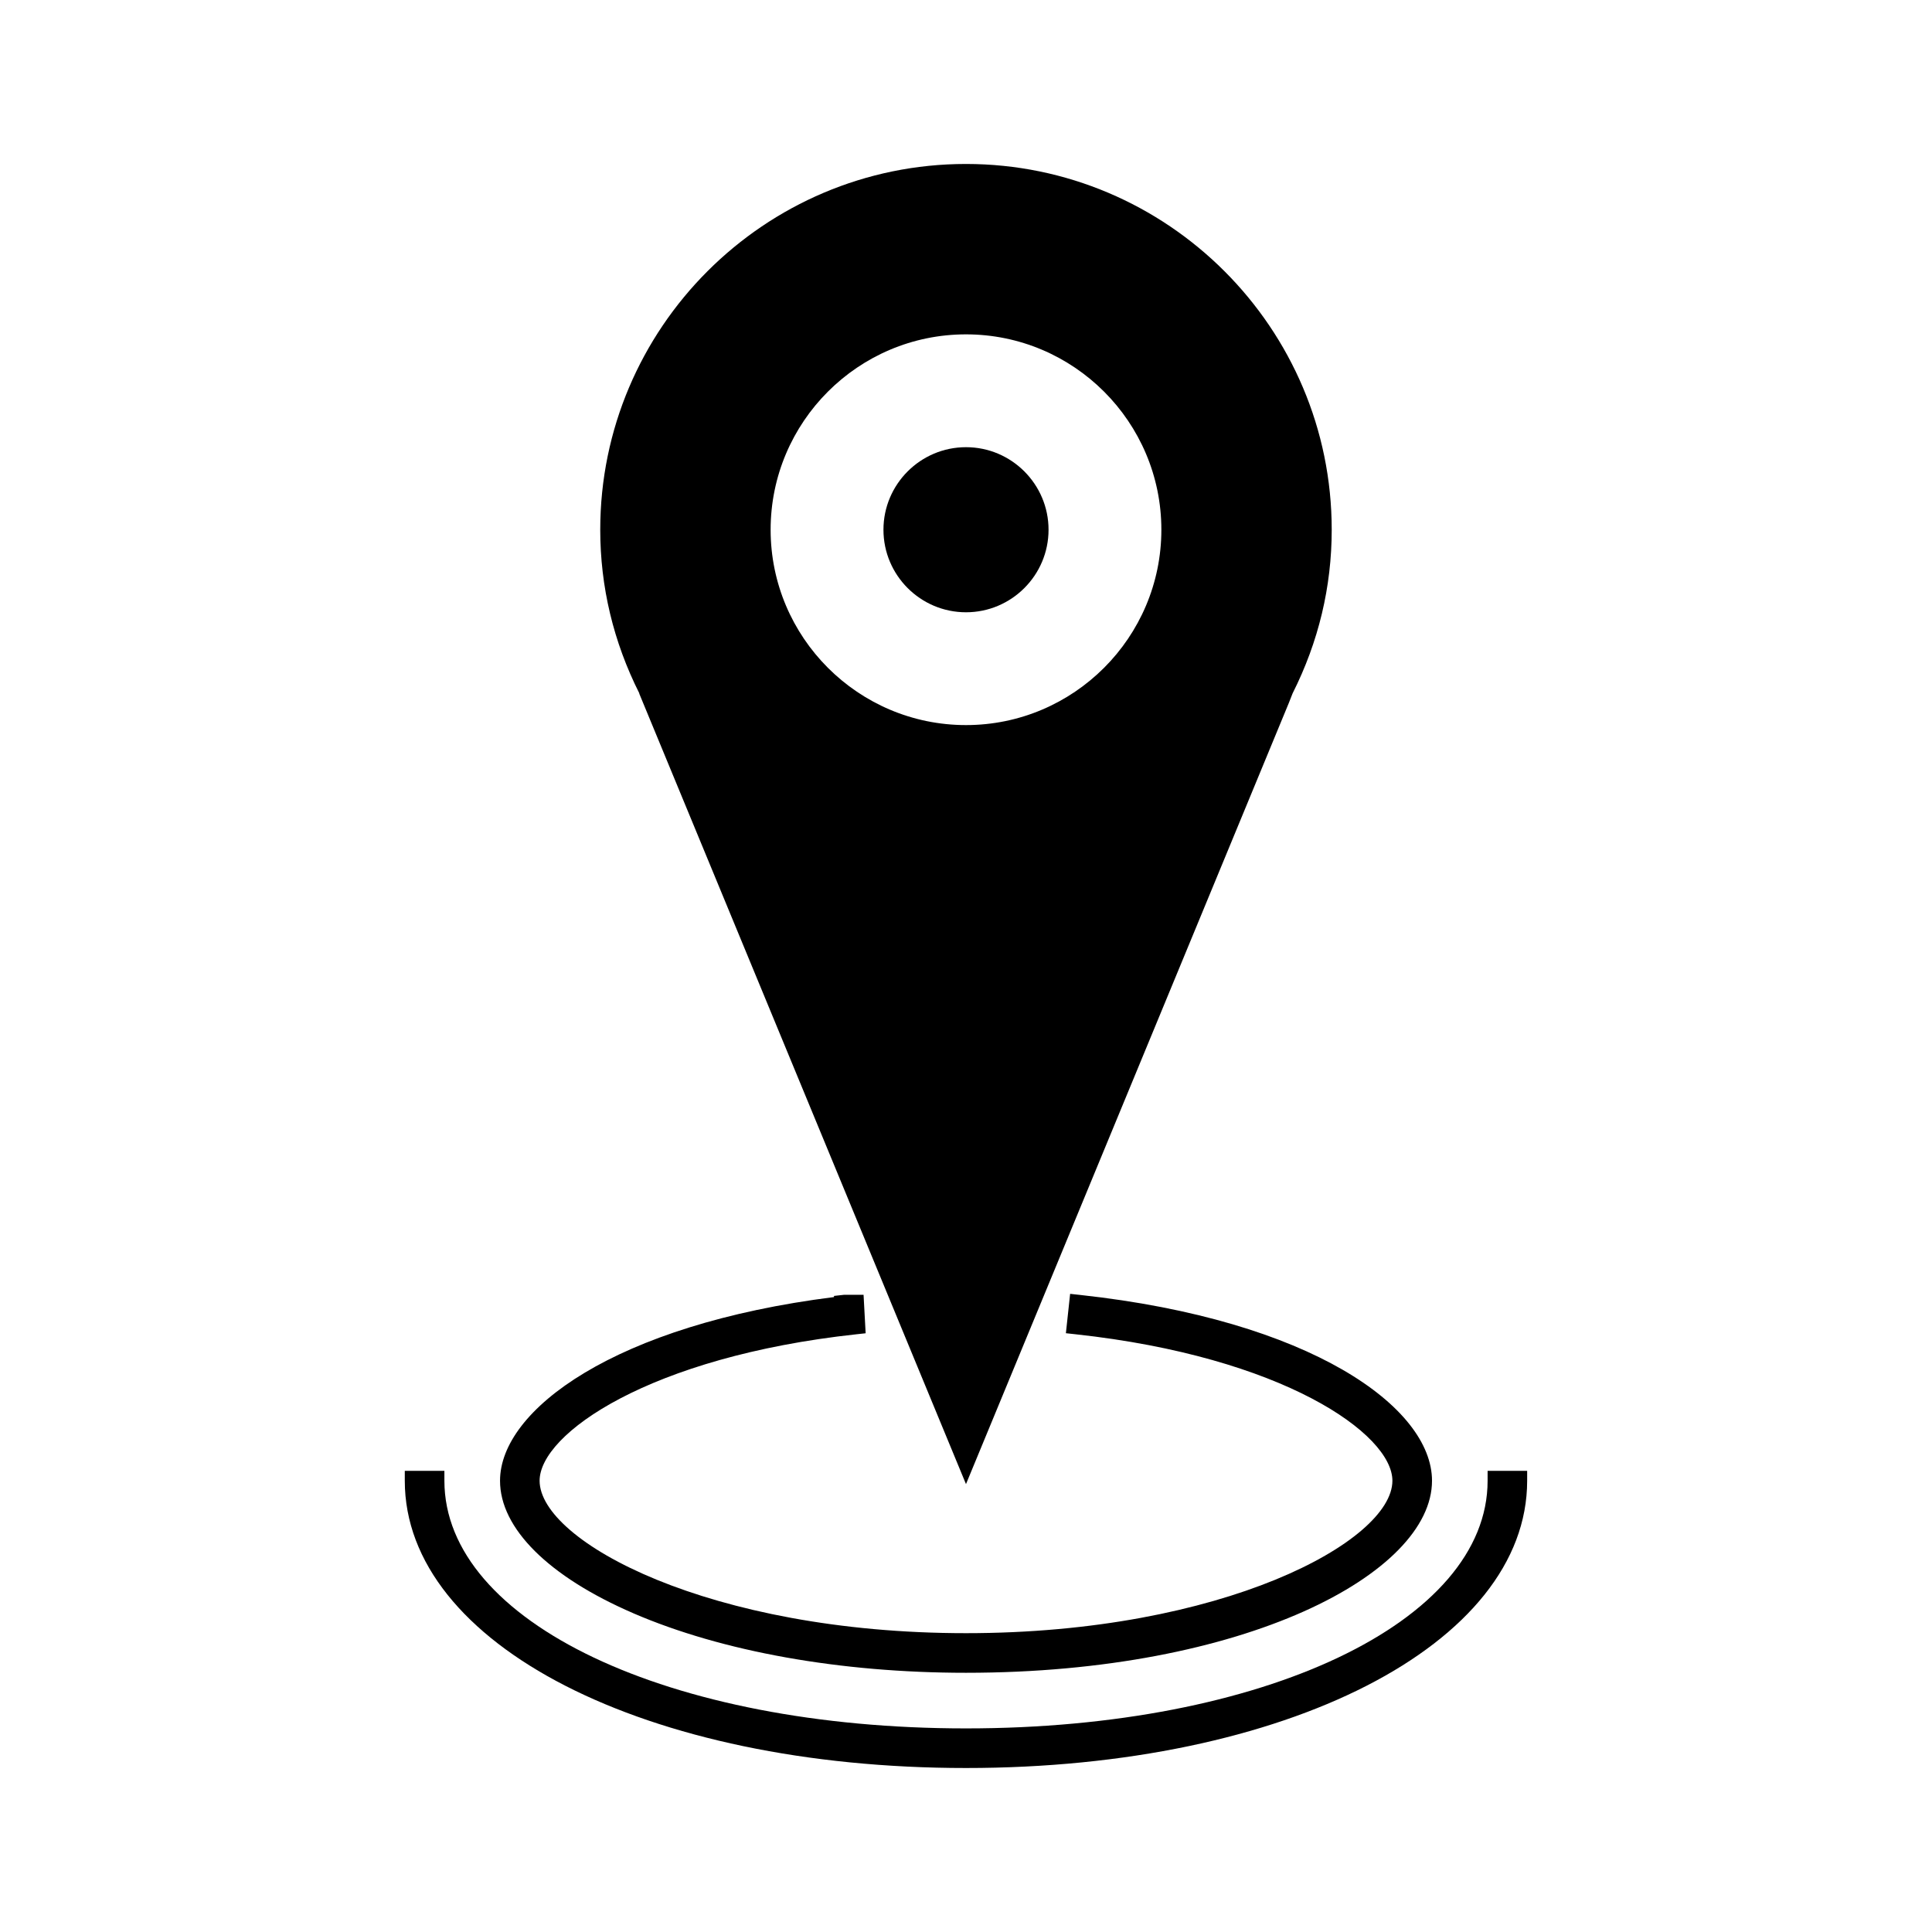 <svg xmlns="http://www.w3.org/2000/svg" fill="#000000" width="800px" height="800px" version="1.1" viewBox="144 144 512 512">
 <g>
  <path d="m400 306.26c12.059 0 21.875-9.812 21.875-21.875 0-12.059-9.812-21.875-21.875-21.875-12.059 0-21.875 9.812-21.875 21.875s9.812 21.875 21.875 21.875z"/>
  <path d="m313.45 327.77-0.051 0.016 86.598 209.52 85.531-206.95 1.027-2.613c6.879-13.656 10.363-28.238 10.363-43.359 0.004-53.445-43.477-96.93-96.922-96.93s-96.926 43.484-96.926 96.93c0 15.105 3.484 29.691 10.359 43.359zm86.547-95.16c28.551 0 51.777 23.223 51.777 51.773 0 28.543-23.227 51.773-51.777 51.773s-51.773-23.223-51.773-51.773 23.223-51.773 51.773-51.773z"/>
  <path d="m538.23 533.79v2.625c0 37.414-59.426 65.629-138.23 65.629-78.805 0-138.23-28.215-138.23-65.633v-2.625h-10.496v2.625c-0.004 43.402 63.934 76.129 148.72 76.129 84.785 0 148.72-32.727 148.72-76.129v-2.625z"/>
  <path d="m311.81 571.52c23.547 10.176 54.867 15.785 88.188 15.785 73.875 0 123.5-26.312 123.5-50.891 0-19.434-32.043-42.586-93.293-49.246l-2.609-0.285-1.125 10.434 2.609 0.285c54.758 5.957 83.922 26.367 83.922 38.812 0 16.078-45.07 40.395-113 40.395-67.93 0-113-24.312-113-40.395 0-12.449 29.168-32.863 83.93-38.812l2.473-0.27-0.551-10.191h-5.211l-2.625 0.293v0.305c-58.109 7.32-88.504 29.895-88.504 48.676-0.008 12.609 12.859 25.41 35.301 35.105z"/>
 </g>
</svg>